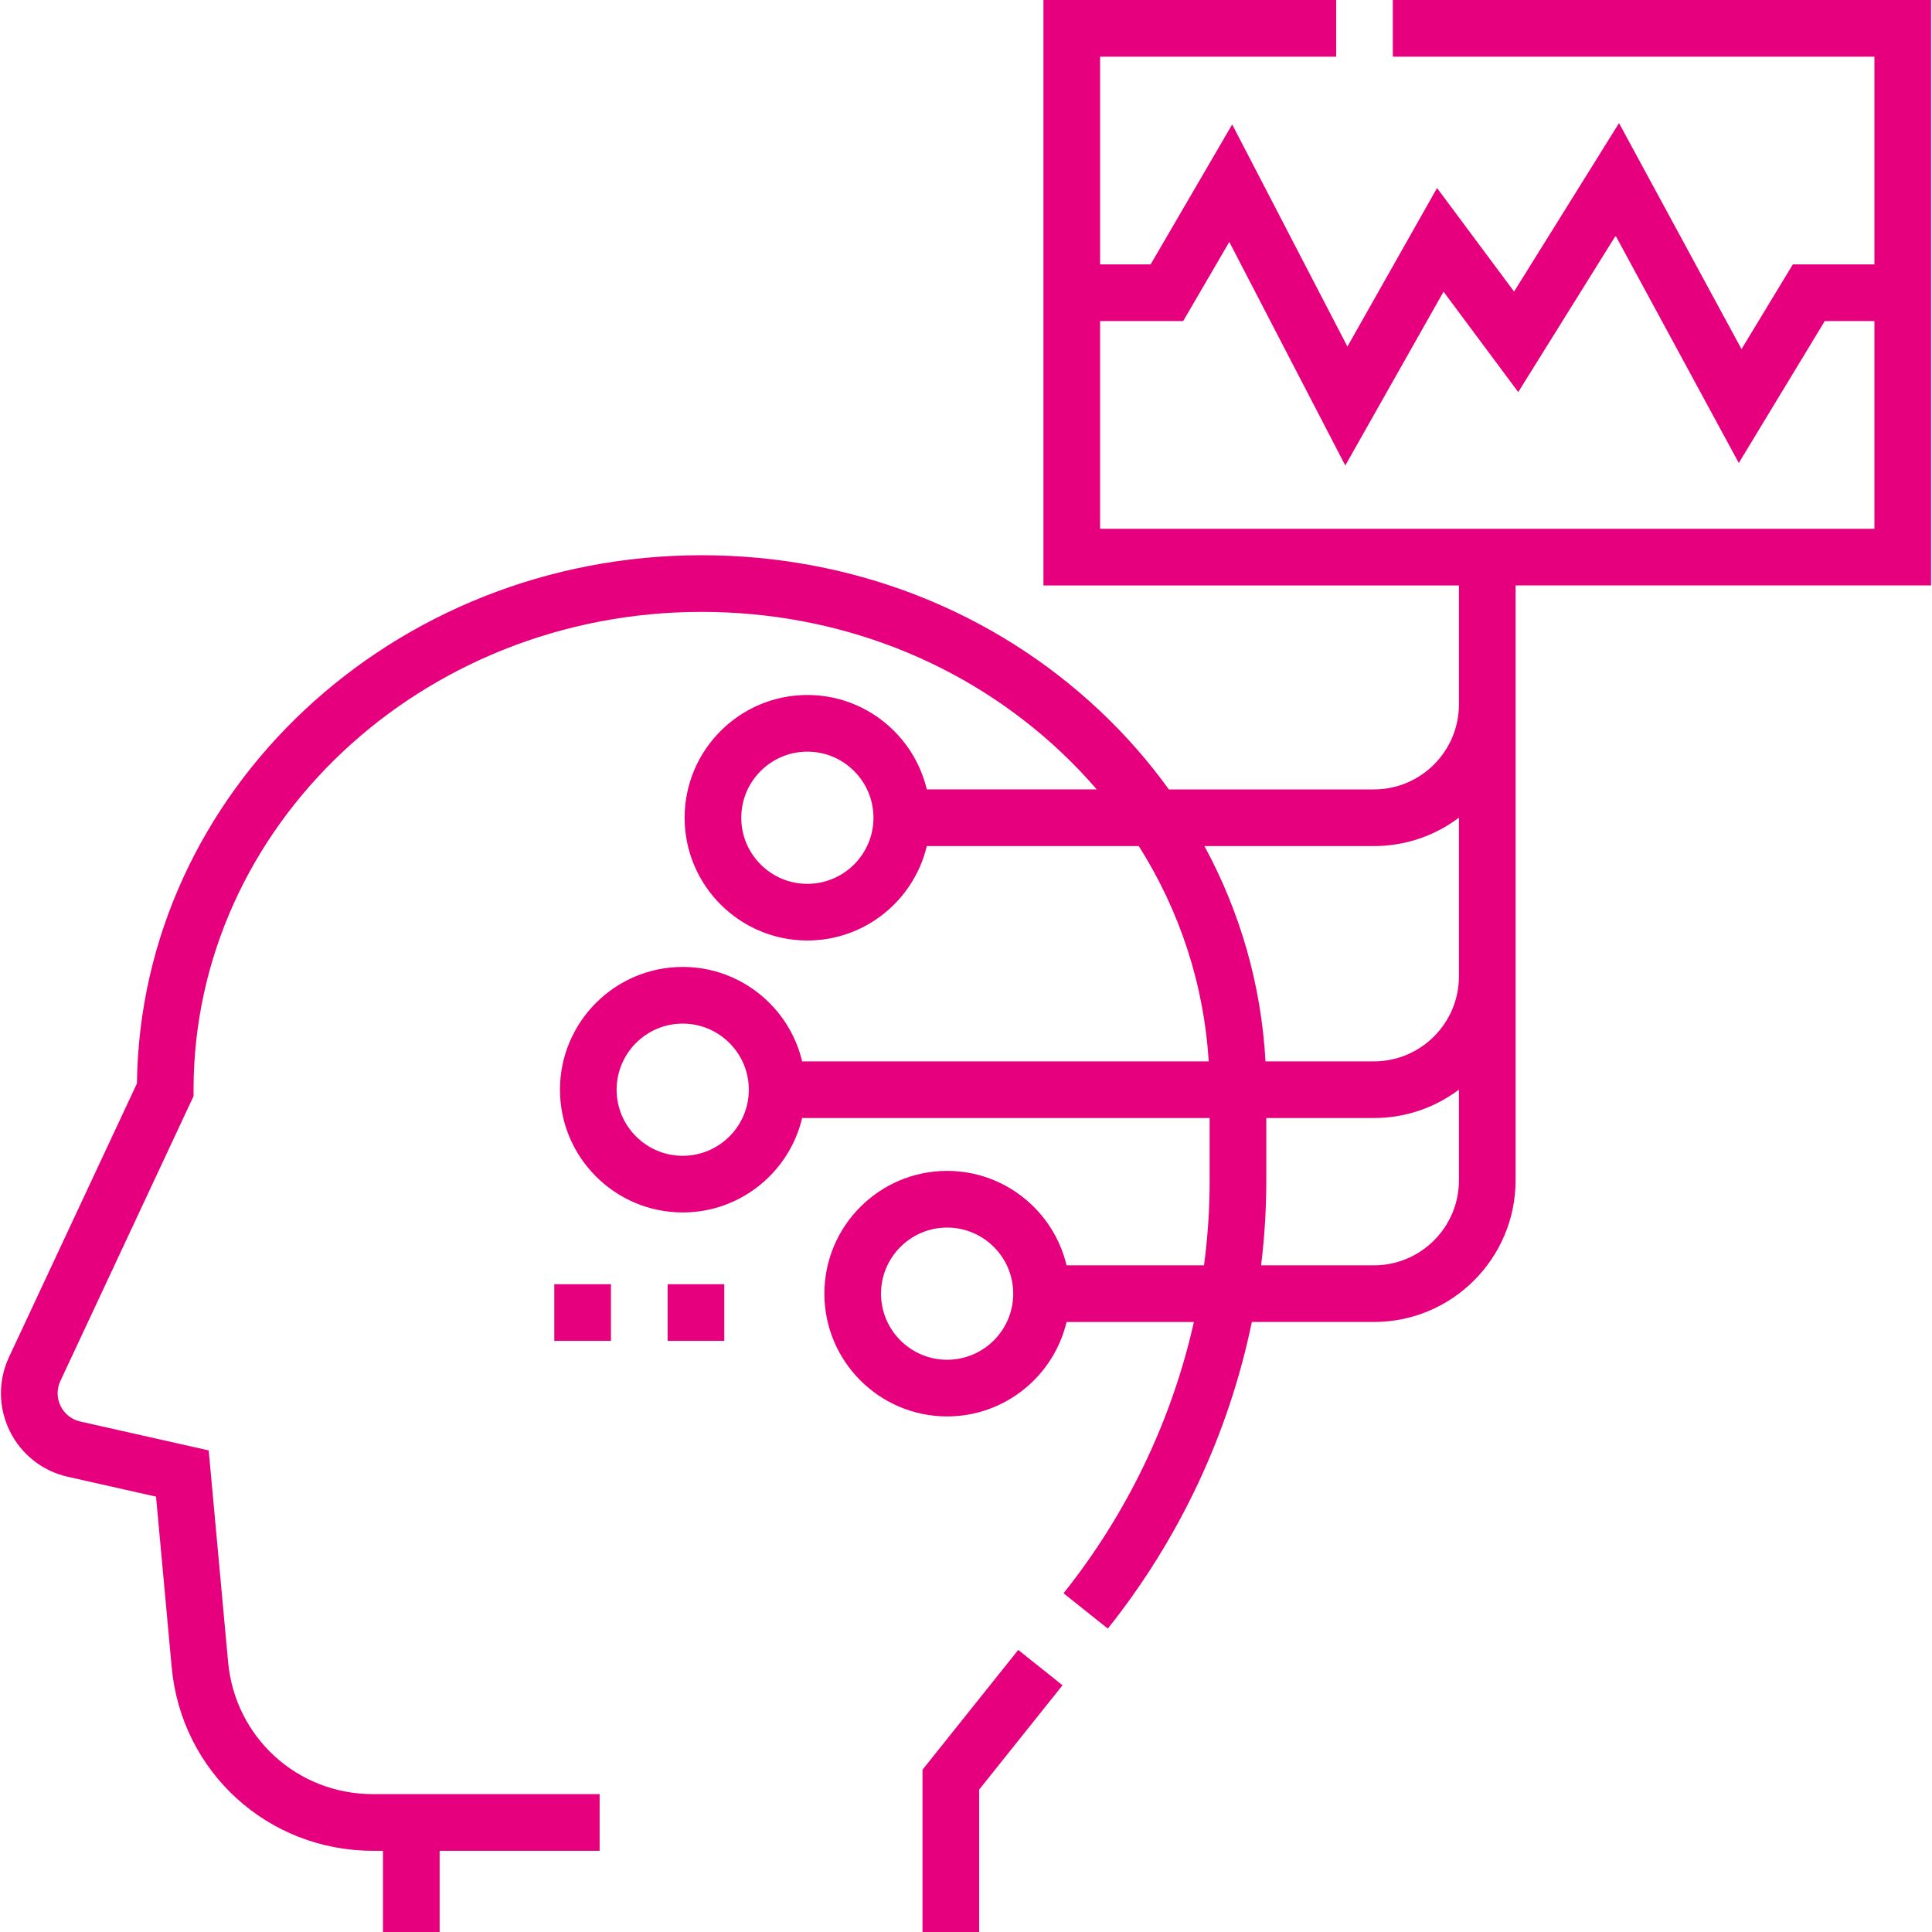 <?xml version="1.0"?>
<svg xmlns="http://www.w3.org/2000/svg" id="Capa_1" enable-background="new 0 0 511.5 511.5" height="512" viewBox="0 0 511.5 511.5" width="512"><g><g><path d="m176.752 340h15v15h-15z" fill="#e6007e"/><path d="m146.752 340h15v15h-15z" fill="#e6007e"/></g><g><path d="m511.252 0h-142.5v15h127.5v55h-21.595l-13.587 22.428-32.434-59.837-27.782 44.605-20.397-27.417-23.727 41.979-30.51-58.81-21.59 37.052h-13.378v-55h62.5v-15h-77.5v155h110v31.5c0 12.407-10.093 22.5-22.5 22.5h-54.297c-5.292-7.345-11.347-14.276-18.144-20.694-28.219-26.637-65.71-41.306-105.569-41.306-81.841 0-148.533 62.578-149.49 139.851l-33.866 72.436c-2.916 6.244-2.846 13.375.189 19.563 3.036 6.189 8.632 10.608 15.36 12.126l23.376 5.262 4.142 45.146c2.54 27.716 25.445 48.616 53.279 48.616h2.66v21.5h15v-21.5h42.36v-15h-60.02c-20.031 0-36.514-15.04-38.341-34.985l-5.139-56.014-34.019-7.657c-2.272-.513-4.164-2.007-5.19-4.099s-1.05-4.502-.066-6.609l35.266-75.43v-1.667c0-69.774 60.336-126.54 134.5-126.54 36.014 0 69.849 13.216 95.271 37.212 3.316 3.131 6.431 6.4 9.351 9.788h-44.995c-3.396-14.315-16.278-25-31.617-25-17.92 0-32.5 14.58-32.5 32.5s14.58 32.5 32.5 32.5c15.339 0 28.221-10.685 31.617-25h56.124c10.89 17.219 17.252 36.66 18.516 57h-107.64c-3.396-14.315-16.278-25-31.617-25-17.92 0-32.5 14.58-32.5 32.5s14.58 32.5 32.5 32.5c15.339 0 28.221-10.685 31.617-25h107.883v16.69c0 7.466-.504 14.919-1.488 22.31h-36.395c-3.396-14.315-16.278-25-31.617-25-17.92 0-32.5 14.58-32.5 32.5s14.58 32.5 32.5 32.5c15.339 0 28.221-10.685 31.617-25h33.714c-5.811 25.905-17.575 50.592-34.514 71.822l11.726 9.355c19.072-23.905 32.094-51.87 38.125-81.178h32.332c20.678 0 37.5-16.822 37.5-37.5v-157.498h110v-155zm-297.5 234c-9.649 0-17.5-7.851-17.5-17.5s7.851-17.5 17.5-17.5 17.5 7.851 17.5 17.5-7.851 17.5-17.5 17.5zm-33 72c-9.649 0-17.5-7.851-17.5-17.5s7.851-17.5 17.5-17.5 17.5 7.851 17.5 17.5-7.851 17.5-17.5 17.5zm70 54c-9.649 0-17.5-7.851-17.5-17.5s7.851-17.5 17.5-17.5 17.5 7.851 17.5 17.5-7.851 17.5-17.5 17.5zm68.127-136h44.872c8.436 0 16.228-2.801 22.5-7.521v42.021c0 12.407-10.093 22.5-22.5 22.5h-28.711c-1.108-20.117-6.644-39.452-16.161-57zm44.873 111h-29.874c.904-7.396 1.374-14.846 1.374-22.31v-16.69h28.5c8.436 0 16.228-2.801 22.5-7.521v24.021c0 12.407-10.093 22.5-22.5 22.5zm-72.5-195v-55h21.999l12.207-20.949 30.708 59.19 26.012-46.021 19.777 26.583 25.783-41.395 32.61 60.163 22.76-37.571h13.144v55z" fill="#e6007e"/><path d="m244.232 468.542v42.958h15v-37.702l22.069-27.616-11.718-9.364z" fill="#e6007e"/></g></g></svg>
